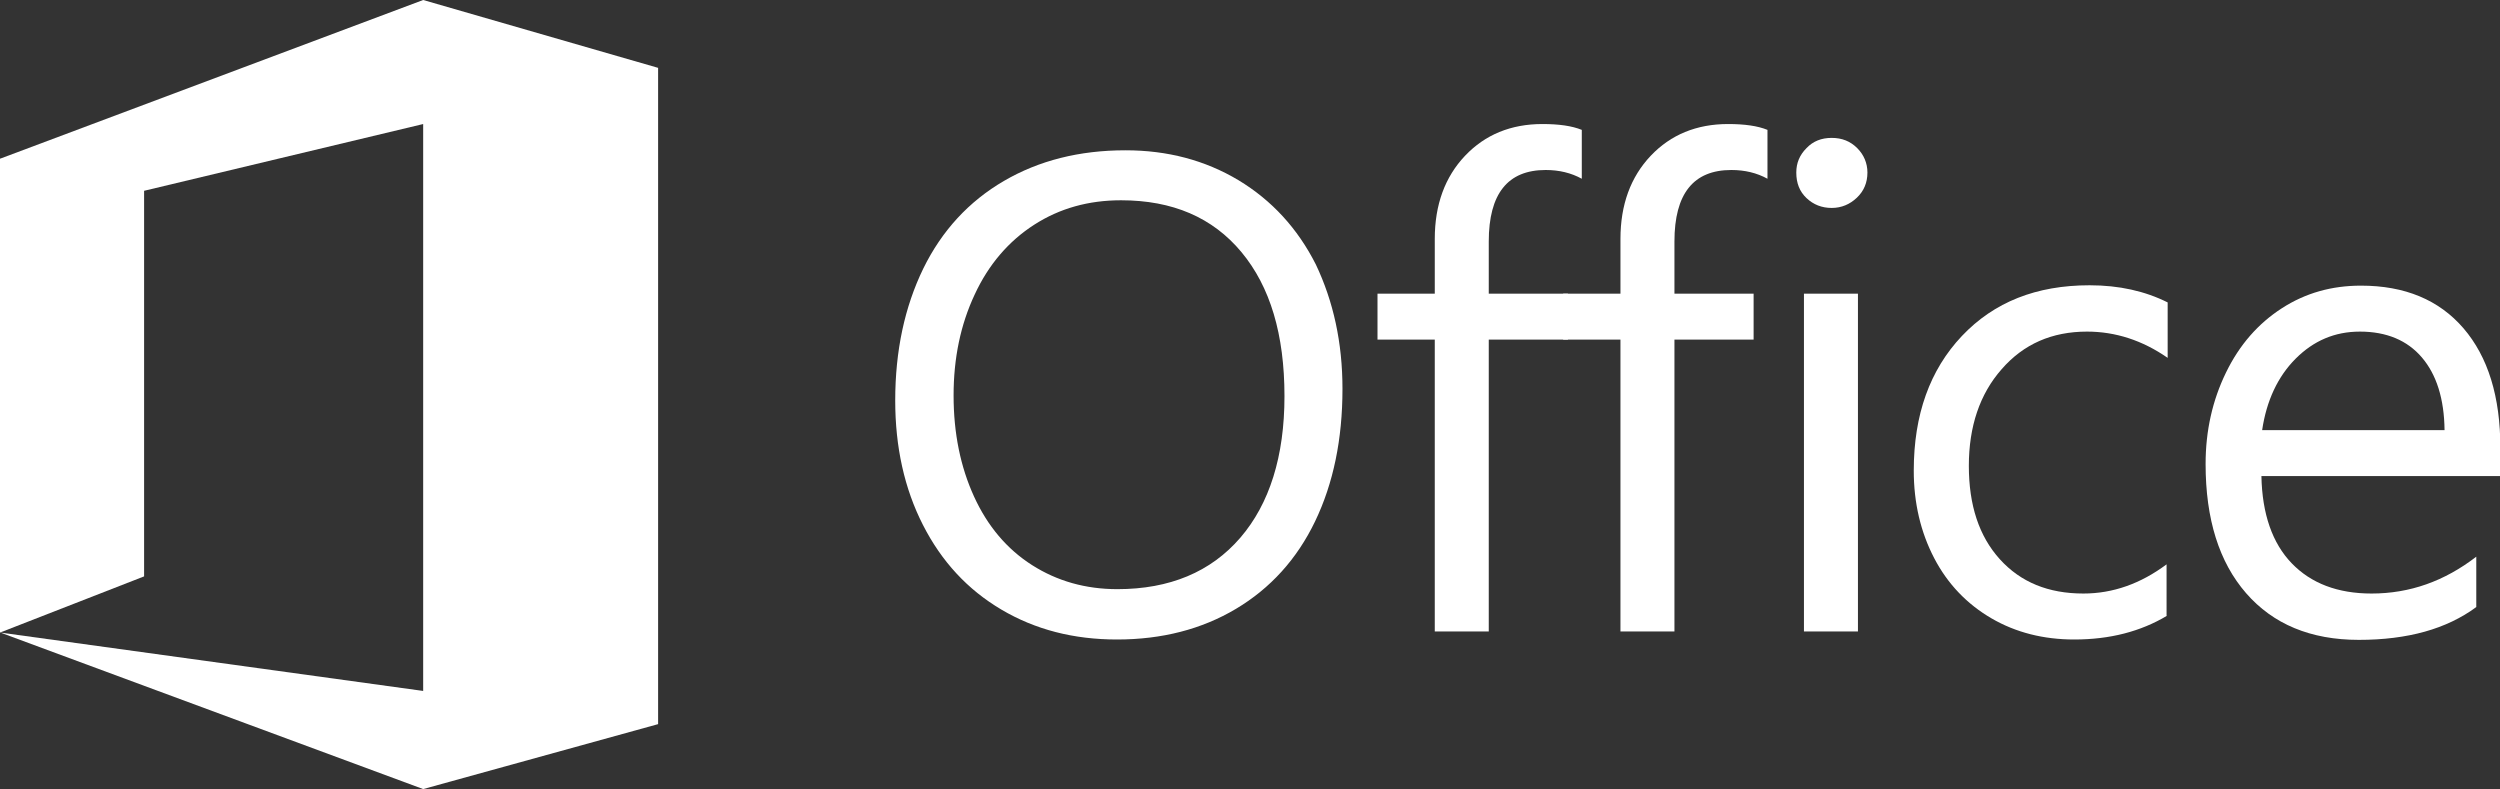 ﻿<?xml version="1.0" encoding="utf-8"?>
<!-- Generator: Adobe Illustrator 18.0.0, SVG Export Plug-In . SVG Version: 6.00 Build 0)  -->
<!DOCTYPE svg PUBLIC "-//W3C//DTD SVG 1.1//EN" "http://www.w3.org/Graphics/SVG/1.1/DTD/svg11.dtd">

<svg xmlns="http://www.w3.org/2000/svg" fill="#FFFFFF" viewBox="0 0 685.3 216.3" preserveAspectRatio="xMinYMin meet">
  <rect x="0" y="0" width="685.3" height="216.3" fill="#333333" stroke="none"/>
  <g>
    <path d="M368,106.6c0,13.8-2.5,25.9-7.5,36.3c-5,10.4-12.3,18.4-21.7,24c-9.4,5.6-20.3,8.4-32.6,8.4  c-11.9,0-22.4-2.7-31.7-8.2c-9.3-5.5-16.4-13.2-21.5-23.2c-5.1-10-7.6-21.4-7.6-34.1c0-13.7,2.6-25.7,7.7-36.2  c5.1-10.4,12.5-18.4,22.1-24c9.6-5.6,20.7-8.4,33.3-8.4c11.5,0,21.8,2.7,31,8.2c9.1,5.5,16.2,13.2,21.2,23.1  C365.5,82.6,368,93.9,368,106.6z M352.1,108.6c0-16.9-3.9-30-11.8-39.5c-7.9-9.5-18.9-14.2-33-14.2c-8.9,0-16.8,2.2-23.8,6.7  c-7,4.5-12.5,10.9-16.3,19.1c-3.9,8.3-5.8,17.5-5.8,27.7c0,10.4,1.9,19.6,5.6,27.7c3.7,8.1,9,14.4,15.9,18.8  c6.9,4.4,14.7,6.6,23.4,6.6c14.3,0,25.6-4.7,33.7-14.1C348,138.1,352.1,125.1,352.1,108.6z" />
    <path d="M433.6,49c-2.9-1.6-6.2-2.4-9.9-2.4c-10.4,0-15.6,6.5-15.6,19.6v14.3h21.7v12.6h-21.7v80h-14.8v-80h-15.7  V80.5h15.7v-15c0-9.4,2.8-17,8.3-22.8c5.5-5.8,12.6-8.7,21.2-8.7c4.5,0,8.1,0.5,10.8,1.6V49z" />
    <path d="M484.5,49c-2.9-1.6-6.2-2.4-9.9-2.4c-10.4,0-15.6,6.5-15.6,19.6v14.3h21.7v12.6h-21.7v80h-14.8v-80h-15.7  V80.5h15.7v-15c0-9.4,2.8-17,8.3-22.8c5.5-5.8,12.6-8.7,21.2-8.7c4.5,0,8.1,0.5,10.8,1.6V49z" />
    <path d="M511.9,47.3c0,2.8-1,5.1-2.9,6.9c-1.9,1.8-4.2,2.8-6.9,2.8c-2.7,0-5-0.9-6.9-2.7c-1.9-1.8-2.8-4.1-2.8-7  c0-2.6,0.9-4.8,2.8-6.7c1.8-1.9,4.1-2.8,6.9-2.8c2.8,0,5.1,0.9,7,2.8C510.9,42.4,511.9,44.7,511.9,47.3z M509.3,173.1h-14.8V80.5  h14.8V173.1z" />
    <path d="M594,168.8c-7.2,4.3-15.6,6.5-25.4,6.5c-8.4,0-16-1.9-22.7-5.8c-6.7-3.9-12-9.4-15.7-16.5  c-3.7-7.1-5.6-15.1-5.6-24c0-15.3,4.4-27.6,13.2-36.9c8.8-9.3,20.4-13.9,35-13.9c8.1,0,15.2,1.6,21.4,4.7v15.2  c-6.9-4.8-14.3-7.2-22.1-7.2c-9.6,0-17.4,3.4-23.4,10.3c-6,6.8-9,15.7-9,26.5c0,10.8,2.8,19.3,8.5,25.6c5.7,6.3,13.3,9.4,22.9,9.4  c8.1,0,15.7-2.7,22.8-8V168.8z" />
    <path d="M685.3,130.5h-65.4c0.2,10.4,3,18.4,8.3,23.9c5.3,5.5,12.6,8.3,21.9,8.3c10.5,0,20-3.4,28.7-10.1v13.8  c-8.1,6-18.8,9-32.2,9c-13.2,0-23.5-4.3-30.9-12.8c-7.4-8.5-11.1-20.3-11.1-35.4c0-9.2,1.9-17.5,5.6-25.1  c3.7-7.6,8.8-13.4,15.3-17.6c6.5-4.2,13.7-6.2,21.7-6.2c12,0,21.4,3.9,28.1,11.7c6.7,7.8,10.1,18.7,10.1,32.8V130.5z M670.1,117.9  c-0.1-8.6-2.2-15.2-6.2-19.9c-4-4.7-9.7-7.1-17-7.1c-6.9,0-12.7,2.5-17.6,7.4c-4.9,4.9-8,11.5-9.2,19.6H670.1z" />
  </g>
  <polygon points="180.4,198.3 180.4,198.3 180.4,18.6 116,0 0.3,43.4 0,43.5 0,173.4 39.5,158 39.5,52.3 116,34  116,189.4 0.1,173.4 116,216.3 116,216.3 180.4,198.5 180.4,198.3 " />
</svg>